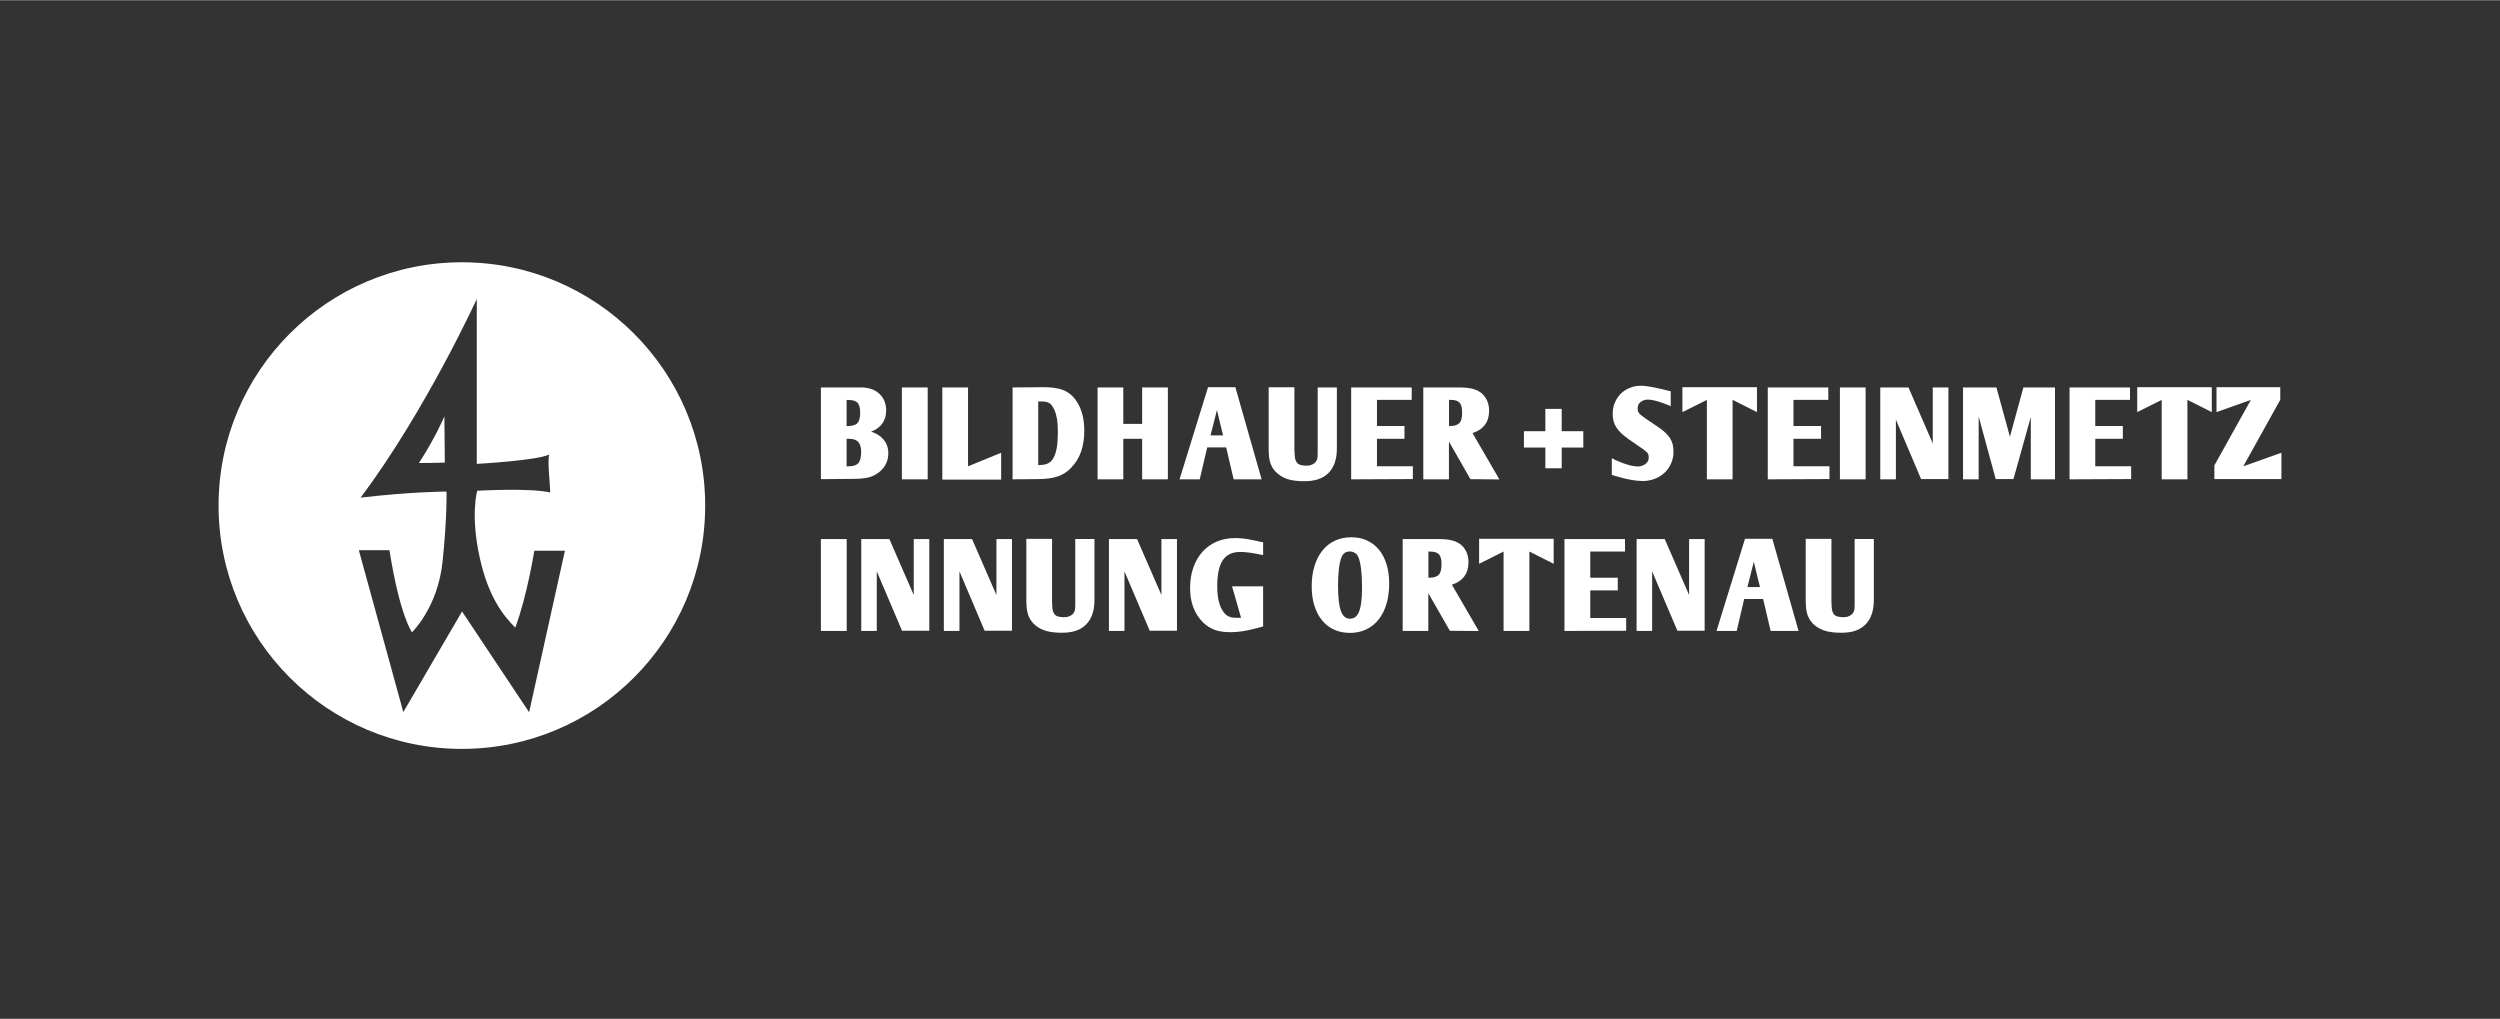 <?xml version="1.0" encoding="UTF-8"?>
<svg xmlns="http://www.w3.org/2000/svg" id="Logos" viewBox="0 0 280 114.08" width="368" height="150">
  <rect x="0" y="0" width="280" height="114.08" fill="#333333" stroke="none"/>
  <defs>
    <style>
      .cls-1 {
        fill: #fff;
      }
    </style>
  </defs>
  <g id="Steinmetz_Innung" data-name="Steinmetz Innung">
    <path class="cls-1" d="M59.25,79.73l-7.5-11.27-6.58,11.27-4.98-18.13h3.43c1.16,7.35,2.52,9.19,2.52,9.19,0,0,2.9-2.76,3.43-7.93.53-5.17.44-7.83.44-7.83,0,0-3.82,0-9.62.68,7.25-9.67,13.01-22.25,13.01-22.25v18.47s6.92-.39,8.12-1.06c-.24.68.1,3.29.1,4.26-2.32-.53-8.17-.19-8.17-.19,0,0-.79,2.67.29,7.54.97,4.35,2.61,6.43,3.97,7.79,1.35-3.63,2.13-8.61,2.13-8.61h3.43l-4.01,18.09h0ZM51.73,29.35c-15.05,0-27.25,12.2-27.25,27.25s12.2,27.25,27.25,27.25,27.25-12.2,27.25-27.25-12.2-27.25-27.25-27.25h0Z"/>
    <path class="cls-1" d="M46.92,51.83c1.98,0,2.9-.05,2.9-.05l-.05-5.17s-1.02,2.42-2.85,5.22h0Z"/>
    <path class="cls-1" d="M95.04,52.2c.52,0,.88-.12,1.09-.35.21-.24.31-.65.32-1.23,0-.53-.11-.91-.33-1.15-.22-.24-.57-.35-1.05-.35h-.25v3.09h.22ZM94.96,47.69c.51,0,.87-.11,1.07-.33.21-.22.31-.61.31-1.15s-.1-.91-.29-1.12c-.19-.21-.53-.32-1.01-.32h-.22v2.93h.13ZM91.94,43.37h3.68c.36-.01.67,0,.94,0,.27.01.51.04.71.09.21.04.39.1.56.18.17.08.33.17.48.29.31.23.54.52.7.86.16.35.24.72.24,1.13,0,.58-.13,1.07-.43,1.48-.29.41-.71.72-1.26.92.61.19,1.09.5,1.43.92.34.42.51.94.5,1.54,0,.45-.11.87-.32,1.25-.21.38-.5.7-.88.95-.19.13-.38.23-.56.31-.18.08-.39.15-.61.19-.23.05-.48.08-.77.1-.29.02-.63.03-1.04.03l-3.37.03v-10.29h0Z"/>
    <polygon class="cls-1" points="101.01 43.37 103.9 43.37 103.9 53.66 101.01 53.66 101.01 43.37 101.01 43.37"/>
    <polygon class="cls-1" points="105.54 43.37 108.42 43.37 108.42 52.2 112.13 50.68 112.13 53.69 105.54 53.69 105.54 43.37 105.54 43.37"/>
    <path class="cls-1" d="M116.53,52.05c.34,0,.63-.06.87-.19.24-.12.45-.33.6-.62.16-.29.28-.67.36-1.13.08-.47.12-1.04.12-1.71,0-.58-.02-1.08-.1-1.52-.08-.44-.18-.8-.32-1.07-.08-.16-.16-.3-.25-.42-.09-.11-.18-.21-.29-.27-.11-.07-.23-.12-.38-.14-.15-.03-.32-.04-.53-.04h-.33v7.12h.23ZM113.41,43.37l3.4-.03c.91,0,1.65.09,2.21.3.56.21,1.03.56,1.41,1.06.67.9,1.01,2.07,1.01,3.49,0,1.79-.48,3.17-1.46,4.15h.02c-.45.47-.96.8-1.52.99-.56.19-1.25.29-2.07.3l-3,.03v-10.29h0Z"/>
    <polygon class="cls-1" points="122.93 53.66 122.93 43.37 125.81 43.37 125.81 47.45 127.92 47.45 127.92 43.37 130.8 43.37 130.8 53.66 127.92 53.66 127.92 49.12 125.81 49.12 125.81 53.66 122.93 53.66 122.93 53.66"/>
    <path class="cls-1" d="M136.99,48.74c-.05-.19-.11-.45-.19-.76-.08-.32-.15-.63-.23-.94-.08-.31-.17-.69-.27-1.15l-.72,2.85h1.41ZM132.11,53.66l3.19-10.32h3.06l2.94,10.32h-3.13l-.84-3.58h-2.12l-.84,3.58h-2.26Z"/>
    <path class="cls-1" d="M144.99,50.55c0,.32.02.57.06.77.04.2.11.35.2.47.1.12.22.2.38.25.16.05.35.08.58.09.25,0,.45-.01.61-.07.16-.05.3-.13.41-.22.07-.06.12-.12.17-.18.04-.06.08-.14.11-.23.03-.09.05-.21.06-.35,0-.14.01-.32.01-.54v-7.17h2.15v6.83c0,1.2-.31,2.12-.94,2.75-.63.63-1.55.94-2.77.92-.66,0-1.22-.07-1.66-.19-.44-.12-.84-.32-1.2-.61-.2-.16-.37-.34-.51-.52-.13-.18-.25-.39-.33-.61-.09-.23-.15-.48-.18-.76-.03-.28-.05-.6-.05-.95v-6.88h2.88v7.18h0Z"/>
    <polygon class="cls-1" points="151.33 43.37 158.11 43.37 158.11 44.76 154.22 44.76 154.22 47.69 157.3 47.69 157.3 49.12 154.22 49.12 154.22 52.2 158.24 52.2 158.24 53.63 151.33 53.66 151.33 43.37 151.33 43.37"/>
    <path class="cls-1" d="M162.39,47.69c.5,0,.85-.11,1.06-.33.21-.22.31-.61.31-1.17s-.1-.91-.29-1.12c-.19-.21-.52-.31-.98-.31h-.2v2.93h.1ZM162.29,53.66h-2.88v-10.29h3.66c.36,0,.67,0,.94.02.27.01.52.04.73.09.22.04.41.1.58.17.17.07.34.16.49.27h.01c.31.23.54.52.71.87.16.35.25.74.25,1.18,0,.62-.15,1.15-.47,1.58-.32.43-.79.74-1.39.93l3.01,5.19-3.24-.03-2.41-4.21v4.24h0Z"/>
    <polygon class="cls-1" points="177.33 50.1 174.91 50.1 174.91 52.42 173.08 52.42 173.08 50.1 170.68 50.1 170.68 48.27 173.08 48.27 173.08 45.77 174.91 45.77 174.91 48.27 177.33 48.27 177.33 50.1 177.33 50.1"/>
    <path class="cls-1" d="M180.55,51.3l.36.19c.35.15.65.28.9.37.25.09.53.17.81.25.29.07.56.11.81.11.15,0,.3-.02.45-.07.15-.05.28-.12.4-.2.11-.09.21-.19.28-.31.07-.12.1-.25.09-.4,0-.12,0-.21-.02-.29-.01-.08-.05-.16-.11-.24-.06-.08-.16-.18-.3-.28-.13-.11-.32-.24-.56-.4l-1.23-.85c-.33-.23-.6-.45-.83-.66-.23-.21-.41-.43-.56-.66-.15-.23-.25-.46-.32-.71-.07-.25-.1-.52-.1-.82,0-.45.08-.87.24-1.25.16-.38.38-.72.66-1,.28-.28.62-.5,1.01-.66.39-.16.81-.24,1.26-.24.37,0,.82.06,1.38.17.55.11,1.15.25,1.78.41l.17.04v1.67l-.32-.14c-.32-.12-.59-.23-.82-.3-.23-.08-.47-.15-.73-.21-.26-.06-.49-.09-.69-.09-.31,0-.58.09-.81.27-.23.18-.34.42-.33.71,0,.12,0,.21.03.3.02.08.06.16.12.24.06.08.15.16.27.26.12.1.28.21.48.35l1.43.97c.3.2.55.4.76.6.21.2.39.4.53.62.14.22.24.45.3.7.06.25.09.53.09.84,0,.46-.09.89-.27,1.29-.18.4-.42.75-.73,1.04-.31.29-.67.52-1.09.68-.42.16-.87.25-1.36.25-.36,0-.78-.04-1.26-.12-.48-.08-1.06-.22-1.72-.42l-.48-.14v-1.83h0Z"/>
    <polygon class="cls-1" points="191.17 44.76 188.43 46.13 188.43 43.34 196.78 43.34 196.78 46.13 194.05 44.76 194.05 53.66 191.17 53.66 191.17 44.76 191.17 44.76"/>
    <polygon class="cls-1" points="197.99 43.37 204.77 43.37 204.77 44.76 200.87 44.76 200.87 47.69 203.96 47.69 203.96 49.12 200.87 49.12 200.87 52.2 204.9 52.2 204.9 53.63 197.99 53.66 197.99 43.37 197.99 43.37"/>
    <polygon class="cls-1" points="206.07 43.37 208.95 43.37 208.95 53.66 206.07 53.66 206.07 43.37 206.07 43.37"/>
    <polygon class="cls-1" points="210.59 53.66 210.59 43.37 213.75 43.37 216.47 49.64 216.47 43.37 218.22 43.37 218.22 53.63 215.16 53.63 212.34 46.98 212.34 53.66 210.59 53.66 210.59 53.66"/>
    <polygon class="cls-1" points="230.16 43.37 230.16 53.66 227.45 53.66 227.45 46.67 225.51 53.63 223.52 53.63 221.61 46.62 221.61 53.66 219.86 53.66 219.86 43.37 223.6 43.37 225.11 48.89 226.62 43.37 230.16 43.37 230.16 43.37"/>
    <polygon class="cls-1" points="231.79 43.37 238.56 43.37 238.56 44.76 234.67 44.76 234.67 47.69 237.76 47.69 237.76 49.12 234.67 49.12 234.67 52.2 238.69 52.2 238.69 53.63 231.79 53.66 231.79 43.37 231.79 43.37"/>
    <polygon class="cls-1" points="242.11 44.76 239.37 46.13 239.37 43.34 247.72 43.34 247.72 46.13 244.99 44.76 244.99 53.66 242.11 53.66 242.11 44.76 242.11 44.76"/>
    <polygon class="cls-1" points="255.52 50.68 255.52 53.63 248.01 53.63 248.01 52.1 252.1 44.76 248.25 46.13 248.25 43.34 255.39 43.34 255.39 44.75 251.25 52.2 255.52 50.68 255.52 50.68"/>
    <polygon class="cls-1" points="91.94 60.35 94.83 60.35 94.83 70.64 91.94 70.64 91.94 60.35 91.94 60.35"/>
    <polygon class="cls-1" points="96.46 70.64 96.46 60.35 99.61 60.35 102.34 66.62 102.34 60.35 104.08 60.35 104.08 70.62 101.03 70.62 98.2 63.97 98.2 70.64 96.46 70.64 96.46 70.64"/>
    <polygon class="cls-1" points="105.71 70.64 105.71 60.35 108.87 60.35 111.6 66.62 111.6 60.35 113.34 60.35 113.34 70.62 110.28 70.62 107.46 63.97 107.46 70.64 105.71 70.64 105.71 70.64"/>
    <path class="cls-1" d="M117.84,67.53c0,.32.02.57.06.77.04.2.11.35.2.47.1.11.22.2.38.24.16.05.35.08.58.09.25,0,.45-.01.61-.07.16-.05.3-.13.41-.22.07-.06.12-.12.17-.18.04-.06.08-.14.11-.23.03-.09.05-.21.06-.35,0-.14.01-.32.01-.54v-7.17h2.15v6.83c0,1.2-.31,2.12-.94,2.75-.63.64-1.55.94-2.77.92-.66,0-1.22-.07-1.66-.19-.44-.12-.84-.32-1.2-.6-.2-.16-.37-.34-.5-.52-.13-.18-.25-.39-.33-.61-.09-.23-.15-.48-.18-.76-.03-.28-.05-.6-.05-.95v-6.88h2.88v7.18h0Z"/>
    <polygon class="cls-1" points="124.2 70.64 124.2 60.35 127.35 60.35 130.08 66.62 130.08 60.35 131.82 60.35 131.82 70.62 128.77 70.62 125.94 63.97 125.94 70.64 124.2 70.64 124.2 70.64"/>
    <path class="cls-1" d="M141.49,70.13l-.58.16c-.32.09-.61.16-.89.22-.27.06-.53.11-.78.15-.25.04-.48.07-.72.09-.24.02-.47.03-.71.03-.66,0-1.24-.08-1.73-.25-.49-.17-.93-.45-1.33-.84-.49-.48-.85-1.04-1.1-1.69-.24-.64-.36-1.37-.36-2.19s.12-1.57.36-2.26c.24-.69.58-1.27,1.02-1.77.44-.49.97-.87,1.59-1.14.62-.27,1.31-.4,2.07-.4.25,0,.51.01.78.04.27.02.54.06.82.11.04,0,.1.02.18.04.08.01.23.05.45.09h-.02c.07.01.15.02.24.04.09.02.17.04.22.06h-.01s.48.09.48.09v1.44c-.36-.08-.68-.14-.95-.19-.27-.05-.55-.09-.85-.12-.3-.03-.55-.05-.76-.05-.89,0-1.53.31-1.95.92-.41.6-.63,1.56-.63,2.89,0,.82.08,1.51.27,2.06.19.56.45.96.76,1.21h0c.15.1.32.19.51.24.19.05.56.07,1.13.06l-1.01-3.53h3.48v4.5h0Z"/>
    <path class="cls-1" d="M150.25,62.38c-.13.31-.22.74-.29,1.3-.07.56-.1,1.19-.1,1.9s.03,1.3.09,1.77c.06.47.14.85.26,1.13.12.28.26.49.42.61.16.12.35.18.56.18s.42-.06.58-.17c.17-.12.31-.31.43-.58.11-.27.2-.63.26-1.09.06-.46.09-1.03.09-1.71,0-.77-.04-1.45-.11-2.03-.07-.59-.18-1.03-.31-1.33-.08-.19-.2-.34-.37-.45-.17-.11-.36-.17-.58-.17-.45,0-.76.21-.92.63h0ZM155.59,65.32c0,.84-.1,1.6-.3,2.28-.2.68-.49,1.26-.87,1.74-.37.48-.83.85-1.38,1.12-.54.26-1.15.4-1.82.4s-1.28-.12-1.81-.37c-.53-.24-.98-.59-1.35-1.05-.37-.45-.65-1-.85-1.64-.2-.64-.3-1.36-.3-2.16s.1-1.59.31-2.26c.21-.67.5-1.25.88-1.73.38-.48.84-.85,1.39-1.11.55-.26,1.17-.39,1.86-.39s1.26.12,1.78.37c.52.25.97.59,1.33,1.04.37.45.64.99.84,1.63.19.64.29,1.35.29,2.13h0Z"/>
    <path class="cls-1" d="M160.08,64.68c.5,0,.85-.11,1.06-.33.21-.22.31-.61.31-1.17s-.09-.91-.29-1.12c-.19-.21-.52-.31-.98-.31h-.2v2.93h.1ZM159.98,70.64h-2.88v-10.29h3.66c.36,0,.67,0,.94.02.27.01.52.04.74.09.22.04.41.1.58.17.17.07.34.16.49.27h.01c.31.23.54.52.71.87.16.35.24.74.24,1.18,0,.62-.15,1.15-.47,1.58-.32.43-.79.74-1.39.93l3.01,5.19-3.24-.03-2.41-4.21v4.24h0Z"/>
    <polygon class="cls-1" points="168.4 61.75 165.66 63.12 165.66 60.32 174.01 60.32 174.01 63.12 171.29 61.75 171.29 70.64 168.4 70.64 168.4 61.75 168.4 61.75"/>
    <polygon class="cls-1" points="175.22 60.35 182 60.35 182 61.75 178.11 61.75 178.11 64.68 181.19 64.68 181.19 66.1 178.11 66.1 178.11 69.19 182.13 69.19 182.13 70.62 175.22 70.64 175.22 60.35 175.22 60.35"/>
    <polygon class="cls-1" points="183.3 70.64 183.3 60.35 186.45 60.35 189.18 66.62 189.18 60.35 190.92 60.35 190.92 70.62 187.87 70.62 185.04 63.97 185.04 70.64 183.3 70.64 183.3 70.64"/>
    <path class="cls-1" d="M197.12,65.73c-.05-.19-.11-.45-.19-.76-.08-.32-.15-.63-.23-.94-.08-.31-.17-.69-.27-1.15l-.72,2.85h1.41ZM192.25,70.64l3.19-10.32h3.06l2.94,10.32h-3.13l-.84-3.58h-2.12l-.84,3.58h-2.27Z"/>
    <path class="cls-1" d="M205.13,67.53c0,.32.02.57.06.77.04.2.11.35.2.47.1.11.22.2.38.24.16.05.35.08.58.09.25,0,.45-.01.61-.07.16-.05.3-.13.41-.22.07-.06.12-.12.17-.18.04-.06.08-.14.11-.23.03-.09.05-.21.06-.35,0-.14.01-.32.01-.54v-7.17h2.15v6.83c0,1.2-.31,2.12-.94,2.75-.62.64-1.55.94-2.77.92-.66,0-1.22-.07-1.66-.19-.44-.12-.84-.32-1.2-.6-.2-.16-.37-.34-.5-.52-.13-.18-.24-.39-.33-.61-.09-.23-.15-.48-.18-.76-.03-.28-.05-.6-.05-.95v-6.88h2.88v7.18h0Z"/>
  </g>
</svg>
